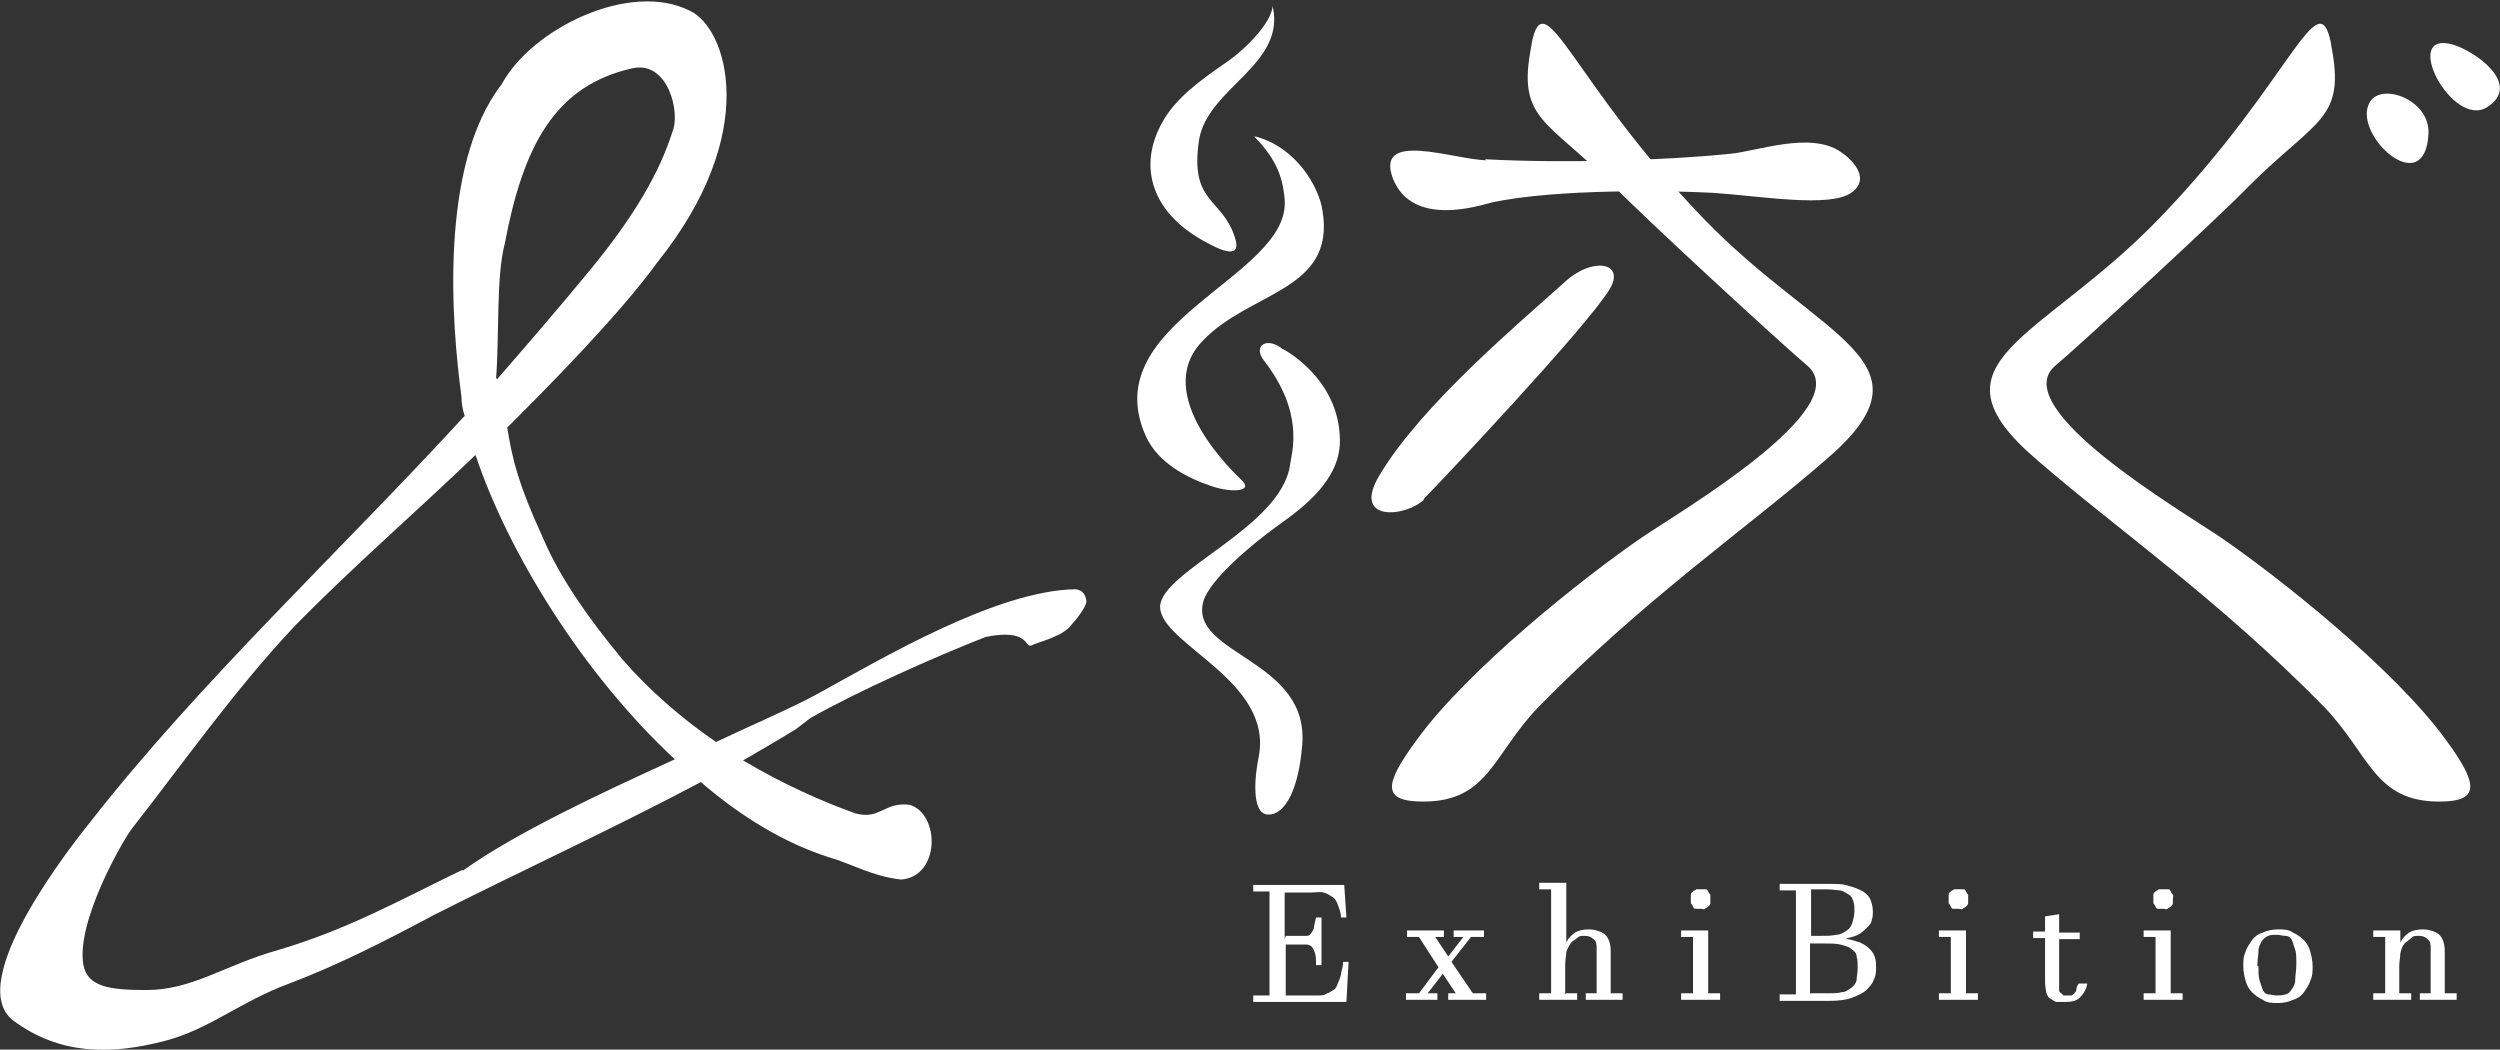 <?xml version="1.0" encoding="UTF-8"?>
<svg xmlns="http://www.w3.org/2000/svg" version="1.1" viewBox="0 0 230.8 96.9">
  <rect x="0" y="0" width="230.8" height="96.9" fill="#333333" stroke="none"/>
  <defs>
    <style>
      .cls-1 {
        fill: #fff;
      }
    </style>
  </defs>
  <!-- Generator: Adobe Illustrator 28.7.5, SVG Export Plug-In . SVG Version: 1.2.0 Build 176)  -->
  <g>
    <g id="_レイヤー_2">
      <g id="_レイヤー_1-2">
        <g>
          <path class="cls-1" d="M46.8,39.3c.5,3.2,1.1,5.5,3.3,10.3,1.6,3.8,4.4,7.7,7.3,11.2,2.5,2.9,5.5,5.5,8.7,7.7,3.6-1.7,6.9-3.1,9.3-4.4,6-3.3,16.6-9.6,23.9-9.7.7.1.9.5,1,1.1,0,.4-.6,1.3-1.4,2.2-.8,1.1-3.2,1.6-3.7,1.9-.6.2-.2-1.6-4.2-.8-4.6,1.8-11.8,5-16.2,7.5l-1.3,1c-1.6,1-3.2,1.9-4.9,2.9,3.7,2.2,7.3,3.8,10.4,4.9,2.3.6,2.6-1.1,5-.8,2.8.9,2.8,6.6-.8,6.9-2.7-.3-4.4-1.4-6.8-2.1-4-1.3-8-3.7-11.7-6.9-8.1,4.3-16.8,8.3-24.7,12.3-4.3,2.3-8.8,4.6-13.3,6.3-4.6,1.7-7.3,4.2-11.5,5.3-5,1.3-9.7,1.3-14-1.9-4.6-3.6,5.6-16.4,7.2-18.4,10.1-12.9,23.1-25,34.3-37.2l.2-.2c-.2-.6-.3-1.2-.3-1.8-.9-6.6-2.1-21.3,3.7-28.8,2.8-5.2,11.9-9.6,17.4-6.8,3.4,1.6,6.6,11.2-3,23.2-3.7,5.1-10.6,12-13.9,15.3M42.7,80.4c4.9-3.5,12.6-7.1,19.6-10.3-8.5-7.9-15.4-19.1-18.4-28.1-5.4,5.2-11.2,10.2-16.6,15.7-5.5,5.8-10.5,12.9-15.2,18.9-.8,1.1-5.1,8.5-4.4,12.5.4,2,2.4,2.3,5.8,2.3,4.3,0,7.2-2.3,12.2-3.7,6.4-1.9,11-4.5,17-7.4M45.9,35c2.7-3.1,5.8-6.7,8.6-10.1,4.1-5,6.4-9,7.6-12.8.7-1.7-.4-6.5-3.7-5.8-7.2,1.6-10.1,7.2-11.8,16.2-.8,3-.5,8.5-.8,12.4"/>
          <path class="cls-1" d="M137.2,14.8c-3.1-.1-10.3-2.8-8.6,1.7,1.8,4.5,7.9,2.5,9.1,2.2,5.9-1.3,16.8-1.1,20.4-.9,4.5.3,10.8,1.4,12.8,0,2-1.4-.2-3.3-1-3.8-2.8-1.9-7.8,0-10.2.2-5.8.6-15.3.9-22.6.5h0Z"/>
          <path class="cls-1" d="M118.5,32.3c-1.5-1.3-2.9-.4-1.8,1,3.7,4.8,2.6,8.3,2.4,9.6-.8,5.8-11.9,9.8-12,13.1,0,3.5,10.5,6.8,9.1,13.9-.3,1.4-.8,5.3.9,5.3s2.8-2.7,3.1-6.2c.9-8.2-10.5-8.5-9.1-13.5.6-2,4.4-5.2,6.9-7,2.4-1.7,5.7-4.2,5.7-7.8,0-5.8-5.3-8.5-5.3-8.5Z"/>
          <path class="cls-1" d="M115.9,12.6c3.8,1,5.9,4.7,6.2,6.9,1.2,7.4-6.8,7.4-11.1,12-4.8,5,3.1,12.3,3.6,12.8,1.2,1.1-.9,1.2-2.7.6-2.4-.8-5-2.2-6.1-4.6-4.8-10.6,13.4-14.7,12.8-21.9-.2-2.4-1-3.9-2.8-5.8"/>
          <path class="cls-1" d="M131.4,46.1c1.2-1.2,15.1-15.9,17.2-19.4,1.5-2.5-1.6-3-4.1-.7-4.1,3.7-13.2,11.3-17.1,17.8-2.7,4.4,2.3,4,4.1,2.3h0Z"/>
          <path class="cls-1" d="M117.5.6c1.2,5.4-6,7.5-6.8,12.3-.9,5.9,2.1,5.3,3.3,9,.7,2.1-1.3,1.2-2.4.6-5.3-2.7-6.6-7.1-4.3-11.2,1.2-2.2,3.4-3.8,5.7-5.4,1.7-1.1,4.4-3.7,4.5-5.4"/>
          <path class="cls-1" d="M141.4,4.1c-1.4,7,1.3,6.8,7.6,13.1,2.7,2.8,15.4,14.5,17.9,16.6,4.4,3.9-11.6,13.3-15.3,15.8-5.4,3.7-16.1,12.2-20.8,18.7-3.1,4.2-3.2,5.7.6,5.7,6,0,6.4-4.3,10.6-8.7,9.8-10,19-16.3,26.5-22.8,10.8-9.2-.4-11-11.4-22.5-12-12.5-14.5-21.9-15.7-16h0Z"/>
          <path class="cls-1" d="M215.2,4.1c1.4,7-1.3,6.8-7.6,13.1-2.7,2.8-15.4,14.5-17.9,16.6-4.4,3.9,11.6,13.3,15.3,15.8,5.4,3.7,16.1,12.2,20.8,18.7,3.1,4.2,3.1,5.7-.6,5.7-6,0-6.4-4.3-10.6-8.7-9.8-10-19-16.3-26.5-22.8-10.8-9.2.4-11,11.4-22.5,12-12.5,14.5-21.9,15.7-16h0Z"/>
          <path class="cls-1" d="M218.8,9.4c1.1-1.8,5.5-.2,5.4,2.9-.3,6.4-7.2,0-5.4-2.9"/>
          <path class="cls-1" d="M226.4,4.1c-4.8-1.3,0,7.8,3.2,5.8,3.3-2.1-1.1-5.2-3.2-5.8Z"/>
          <g>
            <path class="cls-1" d="M118.7,86.4h1c.3,0,.6,0,.8,0,.2,0,.4,0,.5-.2.1-.1.2-.3.3-.5,0-.2.1-.6.2-1h.5v4.4h-.5c0-.4,0-.8-.1-1.1s-.2-.5-.3-.6-.3-.2-.5-.2-.5,0-.9,0h-1v4.7h2c.4,0,.7,0,1,0,.3,0,.6,0,.8-.2.2,0,.4-.2.6-.3.2-.1.3-.3.4-.6.1-.2.2-.5.3-.8,0-.3.2-.7.2-1.2h.5l-.2,3.7h-8.6v-.6h1.5v-9.6h-1.5v-.6h8.4l.2,3h-.5c0-.5-.2-.9-.3-1.2s-.3-.6-.5-.7-.4-.3-.8-.4-.7,0-1.2,0h-2.4v4.3h0Z"/>
            <path class="cls-1" d="M136,91.7h1.2v.6h-3.5v-.6h.7l-1.2-1.8-1.4,1.8h.9v.6h-2.9v-.6h1.2l1.8-2.4-1.8-2.8h-1.1v-.6h3.4v.6h-.8l1.2,1.8,1.4-1.8h-.9v-.6h2.8v.6h-1.2l-1.8,2.3,1.9,2.8h0Z"/>
            <path class="cls-1" d="M144.6,91.7h1v.6h-3.5v-.6h1.1v-9.6h-1.1v-.6h2.5v5.5h0c.2-.4.5-.7.8-.9.3-.2.8-.3,1.3-.3s1.2.2,1.5.5.5.8.5,1.5v3.9h1.1v.6h-3.4v-.6h1v-4.1c0-.4,0-.7-.3-.9-.2-.2-.4-.3-.8-.3s-.5,0-.7.2-.4.2-.6.5-.3.5-.4.8c0,.3-.1.7-.1,1.2v2.7h0Z"/>
            <path class="cls-1" d="M157.7,91.7h1.1v.6h-3.6v-.6h1.1v-5.2h-1.1v-.6h2.5v5.8h0ZM157,83.9c-.1,0-.2,0-.4,0s-.2,0-.3-.2-.1-.2-.2-.3c0-.1,0-.2,0-.4s0-.2,0-.4.1-.2.2-.3.2-.1.3-.2c.1,0,.2,0,.4,0s.2,0,.4,0,.2,0,.3.2.1.2.2.3c0,.1,0,.2,0,.4s0,.3,0,.4c0,.1-.1.2-.2.3s-.2.1-.3.2-.2,0-.4,0h0Z"/>
            <path class="cls-1" d="M170.4,86.7c.5,0,.9.2,1.3.3.4.2.6.3.9.6s.4.5.5.8.1.6.1.9,0,.8-.2,1.1c-.1.4-.4.7-.7,1-.3.3-.8.5-1.3.7s-1.2.3-2.1.3h-4.6v-.6h1.5v-9.6h-1.5v-.6h4.5c.8,0,1.4,0,1.9.2.5.1.9.3,1.3.5.3.2.6.5.7.8.1.3.2.6.2,1s0,.6-.1.8c0,.3-.2.5-.4.7-.2.2-.4.4-.7.6s-.7.3-1.1.4h0s0,0,0,0ZM167.1,86.4h.9c.6,0,1.1,0,1.5-.1.4,0,.7-.2,1-.4s.4-.4.5-.7.2-.7.2-1.1,0-.6-.1-.9-.2-.5-.4-.6-.4-.3-.8-.4c-.3,0-.8-.1-1.3-.1h-1.4v4.3h0ZM167.1,91.7h1.6c.5,0,1,0,1.3-.1.4,0,.6-.2.9-.4s.4-.4.5-.7c0-.3.1-.7.1-1.1s0-.8-.1-1.1c0-.3-.2-.5-.5-.7-.2-.2-.6-.3-1-.4s-.9-.1-1.6-.1h-1.2v4.7h0Z"/>
            <path class="cls-1" d="M181.5,91.7h1.1v.6h-3.6v-.6h1.1v-5.2h-1.1v-.6h2.5v5.8h0ZM180.8,83.9c-.1,0-.2,0-.4,0s-.2,0-.3-.2-.1-.2-.2-.3c0-.1,0-.2,0-.4s0-.2,0-.4.1-.2.2-.3.2-.1.3-.2c.1,0,.2,0,.4,0s.2,0,.4,0,.2,0,.3.2.1.2.2.3c0,.1,0,.2,0,.4s0,.3,0,.4-.1.2-.2.3-.2.1-.3.2-.2,0-.4,0h0Z"/>
            <path class="cls-1" d="M192.7,90.8c-.1.6-.4,1-.7,1.3-.3.3-.7.4-1.3.4s-.5,0-.8,0c-.2,0-.4-.2-.6-.3s-.3-.3-.4-.6c0-.2-.1-.5-.1-.9v-4.1h-1.1v-.6h1.1v-1.4l1.3-.2v1.7h1.9v.6h-1.9v4.2c0,.2,0,.4,0,.5s0,.2.2.3c0,0,.1.1.2.2,0,0,.2,0,.3,0s.3,0,.4,0,.2-.1.3-.2.2-.2.2-.4.1-.3.2-.5c0,0,.2,0,.3,0,0,0,.2,0,.3,0h0Z"/>
            <path class="cls-1" d="M200.4,91.7h1.1v.6h-3.6v-.6h1.1v-5.2h-1.1v-.6h2.5v5.8h0ZM199.7,83.9c-.1,0-.2,0-.4,0s-.2,0-.3-.2-.1-.2-.2-.3c0-.1,0-.2,0-.4s0-.2,0-.4.1-.2.2-.3.2-.1.3-.2c.1,0,.2,0,.4,0s.2,0,.4,0,.2,0,.3.2.1.2.2.3,0,.2,0,.4,0,.3,0,.4c0,.1-.1.2-.2.3s-.2.1-.3.2-.2,0-.4,0h0Z"/>
            <path class="cls-1" d="M207.1,89.2c0-.5,0-.9.2-1.3.1-.4.4-.8.6-1.1s.6-.6,1-.7c.4-.2.9-.3,1.4-.3s1,0,1.4.3c.4.2.7.4,1,.7s.5.7.6,1.1c.1.4.2.8.2,1.3s0,.9-.2,1.3c-.1.4-.4.8-.6,1.1s-.6.6-1,.7c-.4.2-.9.3-1.4.3s-1,0-1.4-.3c-.4-.2-.7-.4-1-.7s-.5-.7-.6-1.1c-.1-.4-.2-.8-.2-1.3ZM208.5,89.2c0,.5,0,1,.1,1.3s.2.6.3.9c.1.2.3.4.5.4.2,0,.5.1.8.1s.5,0,.8-.1c.2,0,.4-.2.6-.5s.3-.5.3-.9.1-.8.1-1.4,0-1-.1-1.3-.2-.6-.3-.9c-.1-.2-.3-.4-.6-.4s-.5-.1-.8-.1-.6,0-.8.1-.4.2-.6.5c-.1.2-.3.5-.3.9s-.1.8-.1,1.4h0Z"/>
            <path class="cls-1" d="M221.6,91.7h1v.6h-3.5v-.6h1.1v-5.2h-1.1v-.6h2.5v1.1h0c.2-.4.5-.7.8-.9.3-.2.8-.3,1.3-.3s1.2.2,1.5.5.5.8.5,1.5v3.9h1.1v.6h-3.4v-.6h1v-4.1c0-.4,0-.7-.3-.9-.2-.2-.4-.3-.8-.3s-.5,0-.7.2-.4.3-.6.5-.3.5-.4.9c0,.3-.1.8-.1,1.2v2.5h0Z"/>
          </g>
        </g>
      </g>
    </g>
  </g>
</svg>